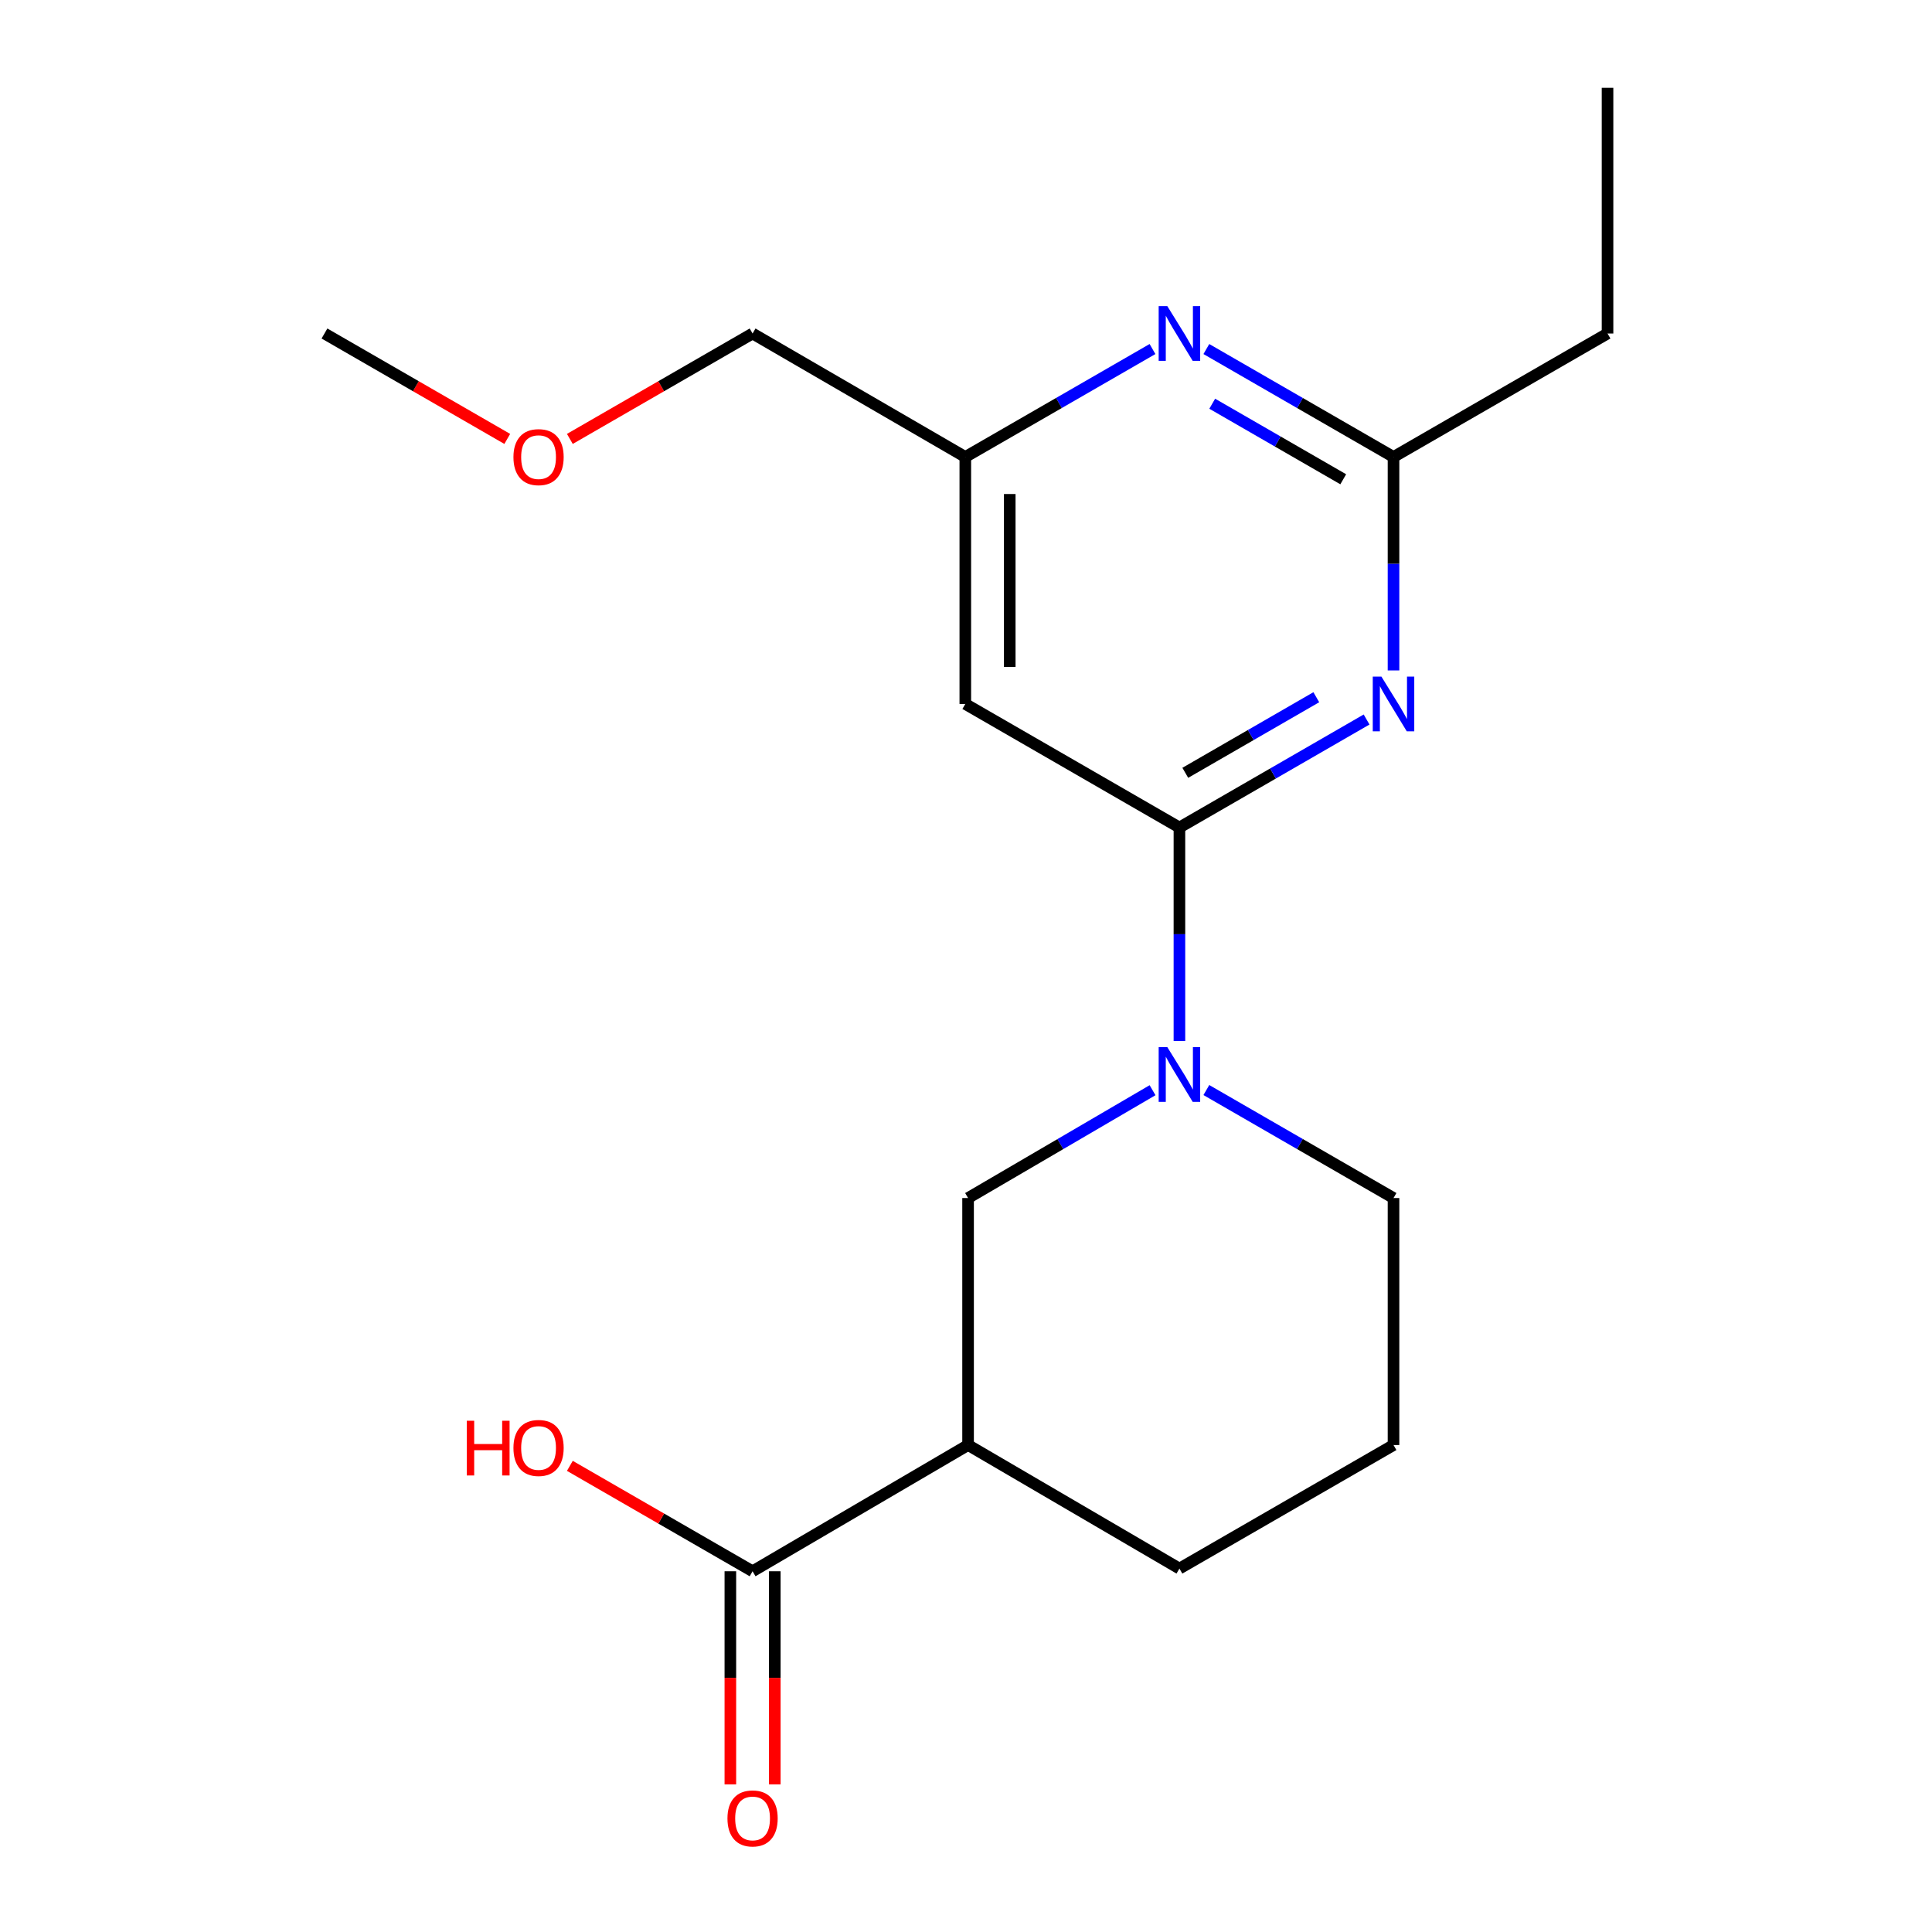 <?xml version='1.0' encoding='iso-8859-1'?>
<svg version='1.1' baseProfile='full'
              xmlns='http://www.w3.org/2000/svg'
                      xmlns:rdkit='http://www.rdkit.org/xml'
                      xmlns:xlink='http://www.w3.org/1999/xlink'
                  xml:space='preserve'
width='1000px' height='1000px' viewBox='0 0 1000 1000'>
<!-- END OF HEADER -->
<rect style='opacity:1.0;fill:#FFFFFF;stroke:none' width='1000' height='1000' x='0' y='0'> </rect>
<path class='bond-0' d='M 610.468,428.315 L 658.905,400.366' style='fill:none;fill-rule:evenodd;stroke:#000000;stroke-width:6px;stroke-linecap:butt;stroke-linejoin:miter;stroke-opacity:1' />
<path class='bond-0' d='M 658.905,400.366 L 707.342,372.416' style='fill:none;fill-rule:evenodd;stroke:#0000FF;stroke-width:6px;stroke-linecap:butt;stroke-linejoin:miter;stroke-opacity:1' />
<path class='bond-0' d='M 613.503,400.008 L 647.409,380.444' style='fill:none;fill-rule:evenodd;stroke:#000000;stroke-width:6px;stroke-linecap:butt;stroke-linejoin:miter;stroke-opacity:1' />
<path class='bond-0' d='M 647.409,380.444 L 681.315,360.879' style='fill:none;fill-rule:evenodd;stroke:#0000FF;stroke-width:6px;stroke-linecap:butt;stroke-linejoin:miter;stroke-opacity:1' />
<path class='bond-1' d='M 610.468,428.315 L 610.468,483.56' style='fill:none;fill-rule:evenodd;stroke:#000000;stroke-width:6px;stroke-linecap:butt;stroke-linejoin:miter;stroke-opacity:1' />
<path class='bond-1' d='M 610.468,483.56 L 610.468,538.805' style='fill:none;fill-rule:evenodd;stroke:#0000FF;stroke-width:6px;stroke-linecap:butt;stroke-linejoin:miter;stroke-opacity:1' />
<path class='bond-3' d='M 610.468,428.315 L 499.642,364.373' style='fill:none;fill-rule:evenodd;stroke:#000000;stroke-width:6px;stroke-linecap:butt;stroke-linejoin:miter;stroke-opacity:1' />
<path class='bond-4' d='M 721.28,347.017 L 721.28,291.772' style='fill:none;fill-rule:evenodd;stroke:#0000FF;stroke-width:6px;stroke-linecap:butt;stroke-linejoin:miter;stroke-opacity:1' />
<path class='bond-4' d='M 721.28,291.772 L 721.28,236.527' style='fill:none;fill-rule:evenodd;stroke:#000000;stroke-width:6px;stroke-linecap:butt;stroke-linejoin:miter;stroke-opacity:1' />
<path class='bond-6' d='M 596.56,564.29 L 548.817,592.197' style='fill:none;fill-rule:evenodd;stroke:#0000FF;stroke-width:6px;stroke-linecap:butt;stroke-linejoin:miter;stroke-opacity:1' />
<path class='bond-6' d='M 548.817,592.197 L 501.073,620.103' style='fill:none;fill-rule:evenodd;stroke:#000000;stroke-width:6px;stroke-linecap:butt;stroke-linejoin:miter;stroke-opacity:1' />
<path class='bond-11' d='M 624.406,564.204 L 672.843,592.154' style='fill:none;fill-rule:evenodd;stroke:#0000FF;stroke-width:6px;stroke-linecap:butt;stroke-linejoin:miter;stroke-opacity:1' />
<path class='bond-11' d='M 672.843,592.154 L 721.28,620.103' style='fill:none;fill-rule:evenodd;stroke:#000000;stroke-width:6px;stroke-linecap:butt;stroke-linejoin:miter;stroke-opacity:1' />
<path class='bond-2' d='M 501.073,747.949 L 501.073,620.103' style='fill:none;fill-rule:evenodd;stroke:#000000;stroke-width:6px;stroke-linecap:butt;stroke-linejoin:miter;stroke-opacity:1' />
<path class='bond-5' d='M 501.073,747.949 L 389.532,813.284' style='fill:none;fill-rule:evenodd;stroke:#000000;stroke-width:6px;stroke-linecap:butt;stroke-linejoin:miter;stroke-opacity:1' />
<path class='bond-20' d='M 501.073,747.949 L 610.468,811.891' style='fill:none;fill-rule:evenodd;stroke:#000000;stroke-width:6px;stroke-linecap:butt;stroke-linejoin:miter;stroke-opacity:1' />
<path class='bond-8' d='M 499.642,364.373 L 499.642,236.527' style='fill:none;fill-rule:evenodd;stroke:#000000;stroke-width:6px;stroke-linecap:butt;stroke-linejoin:miter;stroke-opacity:1' />
<path class='bond-8' d='M 522.643,345.196 L 522.643,255.704' style='fill:none;fill-rule:evenodd;stroke:#000000;stroke-width:6px;stroke-linecap:butt;stroke-linejoin:miter;stroke-opacity:1' />
<path class='bond-13' d='M 721.28,236.527 L 832.054,172.623' style='fill:none;fill-rule:evenodd;stroke:#000000;stroke-width:6px;stroke-linecap:butt;stroke-linejoin:miter;stroke-opacity:1' />
<path class='bond-19' d='M 721.28,236.527 L 672.843,208.594' style='fill:none;fill-rule:evenodd;stroke:#000000;stroke-width:6px;stroke-linecap:butt;stroke-linejoin:miter;stroke-opacity:1' />
<path class='bond-19' d='M 672.843,208.594 L 624.406,180.661' style='fill:none;fill-rule:evenodd;stroke:#0000FF;stroke-width:6px;stroke-linecap:butt;stroke-linejoin:miter;stroke-opacity:1' />
<path class='bond-19' d='M 695.259,248.072 L 661.352,228.519' style='fill:none;fill-rule:evenodd;stroke:#000000;stroke-width:6px;stroke-linecap:butt;stroke-linejoin:miter;stroke-opacity:1' />
<path class='bond-19' d='M 661.352,228.519 L 627.446,208.966' style='fill:none;fill-rule:evenodd;stroke:#0000FF;stroke-width:6px;stroke-linecap:butt;stroke-linejoin:miter;stroke-opacity:1' />
<path class='bond-9' d='M 378.032,813.284 L 378.032,868.449' style='fill:none;fill-rule:evenodd;stroke:#000000;stroke-width:6px;stroke-linecap:butt;stroke-linejoin:miter;stroke-opacity:1' />
<path class='bond-9' d='M 378.032,868.449 L 378.032,923.614' style='fill:none;fill-rule:evenodd;stroke:#FF0000;stroke-width:6px;stroke-linecap:butt;stroke-linejoin:miter;stroke-opacity:1' />
<path class='bond-9' d='M 401.033,813.284 L 401.033,868.449' style='fill:none;fill-rule:evenodd;stroke:#000000;stroke-width:6px;stroke-linecap:butt;stroke-linejoin:miter;stroke-opacity:1' />
<path class='bond-9' d='M 401.033,868.449 L 401.033,923.614' style='fill:none;fill-rule:evenodd;stroke:#FF0000;stroke-width:6px;stroke-linecap:butt;stroke-linejoin:miter;stroke-opacity:1' />
<path class='bond-10' d='M 389.532,813.284 L 342.244,786.004' style='fill:none;fill-rule:evenodd;stroke:#000000;stroke-width:6px;stroke-linecap:butt;stroke-linejoin:miter;stroke-opacity:1' />
<path class='bond-10' d='M 342.244,786.004 L 294.955,758.724' style='fill:none;fill-rule:evenodd;stroke:#FF0000;stroke-width:6px;stroke-linecap:butt;stroke-linejoin:miter;stroke-opacity:1' />
<path class='bond-7' d='M 596.529,180.66 L 548.086,208.594' style='fill:none;fill-rule:evenodd;stroke:#0000FF;stroke-width:6px;stroke-linecap:butt;stroke-linejoin:miter;stroke-opacity:1' />
<path class='bond-7' d='M 548.086,208.594 L 499.642,236.527' style='fill:none;fill-rule:evenodd;stroke:#000000;stroke-width:6px;stroke-linecap:butt;stroke-linejoin:miter;stroke-opacity:1' />
<path class='bond-16' d='M 499.642,236.527 L 389.532,172.623' style='fill:none;fill-rule:evenodd;stroke:#000000;stroke-width:6px;stroke-linecap:butt;stroke-linejoin:miter;stroke-opacity:1' />
<path class='bond-14' d='M 721.28,620.103 L 721.28,747.949' style='fill:none;fill-rule:evenodd;stroke:#000000;stroke-width:6px;stroke-linecap:butt;stroke-linejoin:miter;stroke-opacity:1' />
<path class='bond-12' d='M 610.468,811.891 L 721.28,747.949' style='fill:none;fill-rule:evenodd;stroke:#000000;stroke-width:6px;stroke-linecap:butt;stroke-linejoin:miter;stroke-opacity:1' />
<path class='bond-18' d='M 832.054,172.623 L 832.054,45.455' style='fill:none;fill-rule:evenodd;stroke:#000000;stroke-width:6px;stroke-linecap:butt;stroke-linejoin:miter;stroke-opacity:1' />
<path class='bond-15' d='M 294.955,227.183 L 342.244,199.903' style='fill:none;fill-rule:evenodd;stroke:#FF0000;stroke-width:6px;stroke-linecap:butt;stroke-linejoin:miter;stroke-opacity:1' />
<path class='bond-15' d='M 342.244,199.903 L 389.532,172.623' style='fill:none;fill-rule:evenodd;stroke:#000000;stroke-width:6px;stroke-linecap:butt;stroke-linejoin:miter;stroke-opacity:1' />
<path class='bond-17' d='M 262.56,227.186 L 215.253,199.905' style='fill:none;fill-rule:evenodd;stroke:#FF0000;stroke-width:6px;stroke-linecap:butt;stroke-linejoin:miter;stroke-opacity:1' />
<path class='bond-17' d='M 215.253,199.905 L 167.946,172.623' style='fill:none;fill-rule:evenodd;stroke:#000000;stroke-width:6px;stroke-linecap:butt;stroke-linejoin:miter;stroke-opacity:1' />
<path  class='atom-1' d='M 715.02 350.213
L 724.3 365.213
Q 725.22 366.693, 726.7 369.373
Q 728.18 372.053, 728.26 372.213
L 728.26 350.213
L 732.02 350.213
L 732.02 378.533
L 728.14 378.533
L 718.18 362.133
Q 717.02 360.213, 715.78 358.013
Q 714.58 355.813, 714.22 355.133
L 714.22 378.533
L 710.54 378.533
L 710.54 350.213
L 715.02 350.213
' fill='#0000FF'/>
<path  class='atom-2' d='M 604.208 542.001
L 613.488 557.001
Q 614.408 558.481, 615.888 561.161
Q 617.368 563.841, 617.448 564.001
L 617.448 542.001
L 621.208 542.001
L 621.208 570.321
L 617.328 570.321
L 607.368 553.921
Q 606.208 552.001, 604.968 549.801
Q 603.768 547.601, 603.408 546.921
L 603.408 570.321
L 599.728 570.321
L 599.728 542.001
L 604.208 542.001
' fill='#0000FF'/>
<path  class='atom-8' d='M 604.208 158.463
L 613.488 173.463
Q 614.408 174.943, 615.888 177.623
Q 617.368 180.303, 617.448 180.463
L 617.448 158.463
L 621.208 158.463
L 621.208 186.783
L 617.328 186.783
L 607.368 170.383
Q 606.208 168.463, 604.968 166.263
Q 603.768 164.063, 603.408 163.383
L 603.408 186.783
L 599.728 186.783
L 599.728 158.463
L 604.208 158.463
' fill='#0000FF'/>
<path  class='atom-10' d='M 376.532 941.21
Q 376.532 934.41, 379.892 930.61
Q 383.252 926.81, 389.532 926.81
Q 395.812 926.81, 399.172 930.61
Q 402.532 934.41, 402.532 941.21
Q 402.532 948.09, 399.132 952.01
Q 395.732 955.89, 389.532 955.89
Q 383.292 955.89, 379.892 952.01
Q 376.532 948.13, 376.532 941.21
M 389.532 952.69
Q 393.852 952.69, 396.172 949.81
Q 398.532 946.89, 398.532 941.21
Q 398.532 935.65, 396.172 932.85
Q 393.852 930.01, 389.532 930.01
Q 385.212 930.01, 382.852 932.81
Q 380.532 935.61, 380.532 941.21
Q 380.532 946.93, 382.852 949.81
Q 385.212 952.69, 389.532 952.69
' fill='#FF0000'/>
<path  class='atom-11' d='M 241.598 735.38
L 245.438 735.38
L 245.438 747.42
L 259.918 747.42
L 259.918 735.38
L 263.758 735.38
L 263.758 763.7
L 259.918 763.7
L 259.918 750.62
L 245.438 750.62
L 245.438 763.7
L 241.598 763.7
L 241.598 735.38
' fill='#FF0000'/>
<path  class='atom-11' d='M 265.758 749.46
Q 265.758 742.66, 269.118 738.86
Q 272.478 735.06, 278.758 735.06
Q 285.038 735.06, 288.398 738.86
Q 291.758 742.66, 291.758 749.46
Q 291.758 756.34, 288.358 760.26
Q 284.958 764.14, 278.758 764.14
Q 272.518 764.14, 269.118 760.26
Q 265.758 756.38, 265.758 749.46
M 278.758 760.94
Q 283.078 760.94, 285.398 758.06
Q 287.758 755.14, 287.758 749.46
Q 287.758 743.9, 285.398 741.1
Q 283.078 738.26, 278.758 738.26
Q 274.438 738.26, 272.078 741.06
Q 269.758 743.86, 269.758 749.46
Q 269.758 755.18, 272.078 758.06
Q 274.438 760.94, 278.758 760.94
' fill='#FF0000'/>
<path  class='atom-16' d='M 265.758 236.607
Q 265.758 229.807, 269.118 226.007
Q 272.478 222.207, 278.758 222.207
Q 285.038 222.207, 288.398 226.007
Q 291.758 229.807, 291.758 236.607
Q 291.758 243.487, 288.358 247.407
Q 284.958 251.287, 278.758 251.287
Q 272.518 251.287, 269.118 247.407
Q 265.758 243.527, 265.758 236.607
M 278.758 248.087
Q 283.078 248.087, 285.398 245.207
Q 287.758 242.287, 287.758 236.607
Q 287.758 231.047, 285.398 228.247
Q 283.078 225.407, 278.758 225.407
Q 274.438 225.407, 272.078 228.207
Q 269.758 231.007, 269.758 236.607
Q 269.758 242.327, 272.078 245.207
Q 274.438 248.087, 278.758 248.087
' fill='#FF0000'/>
</svg>
